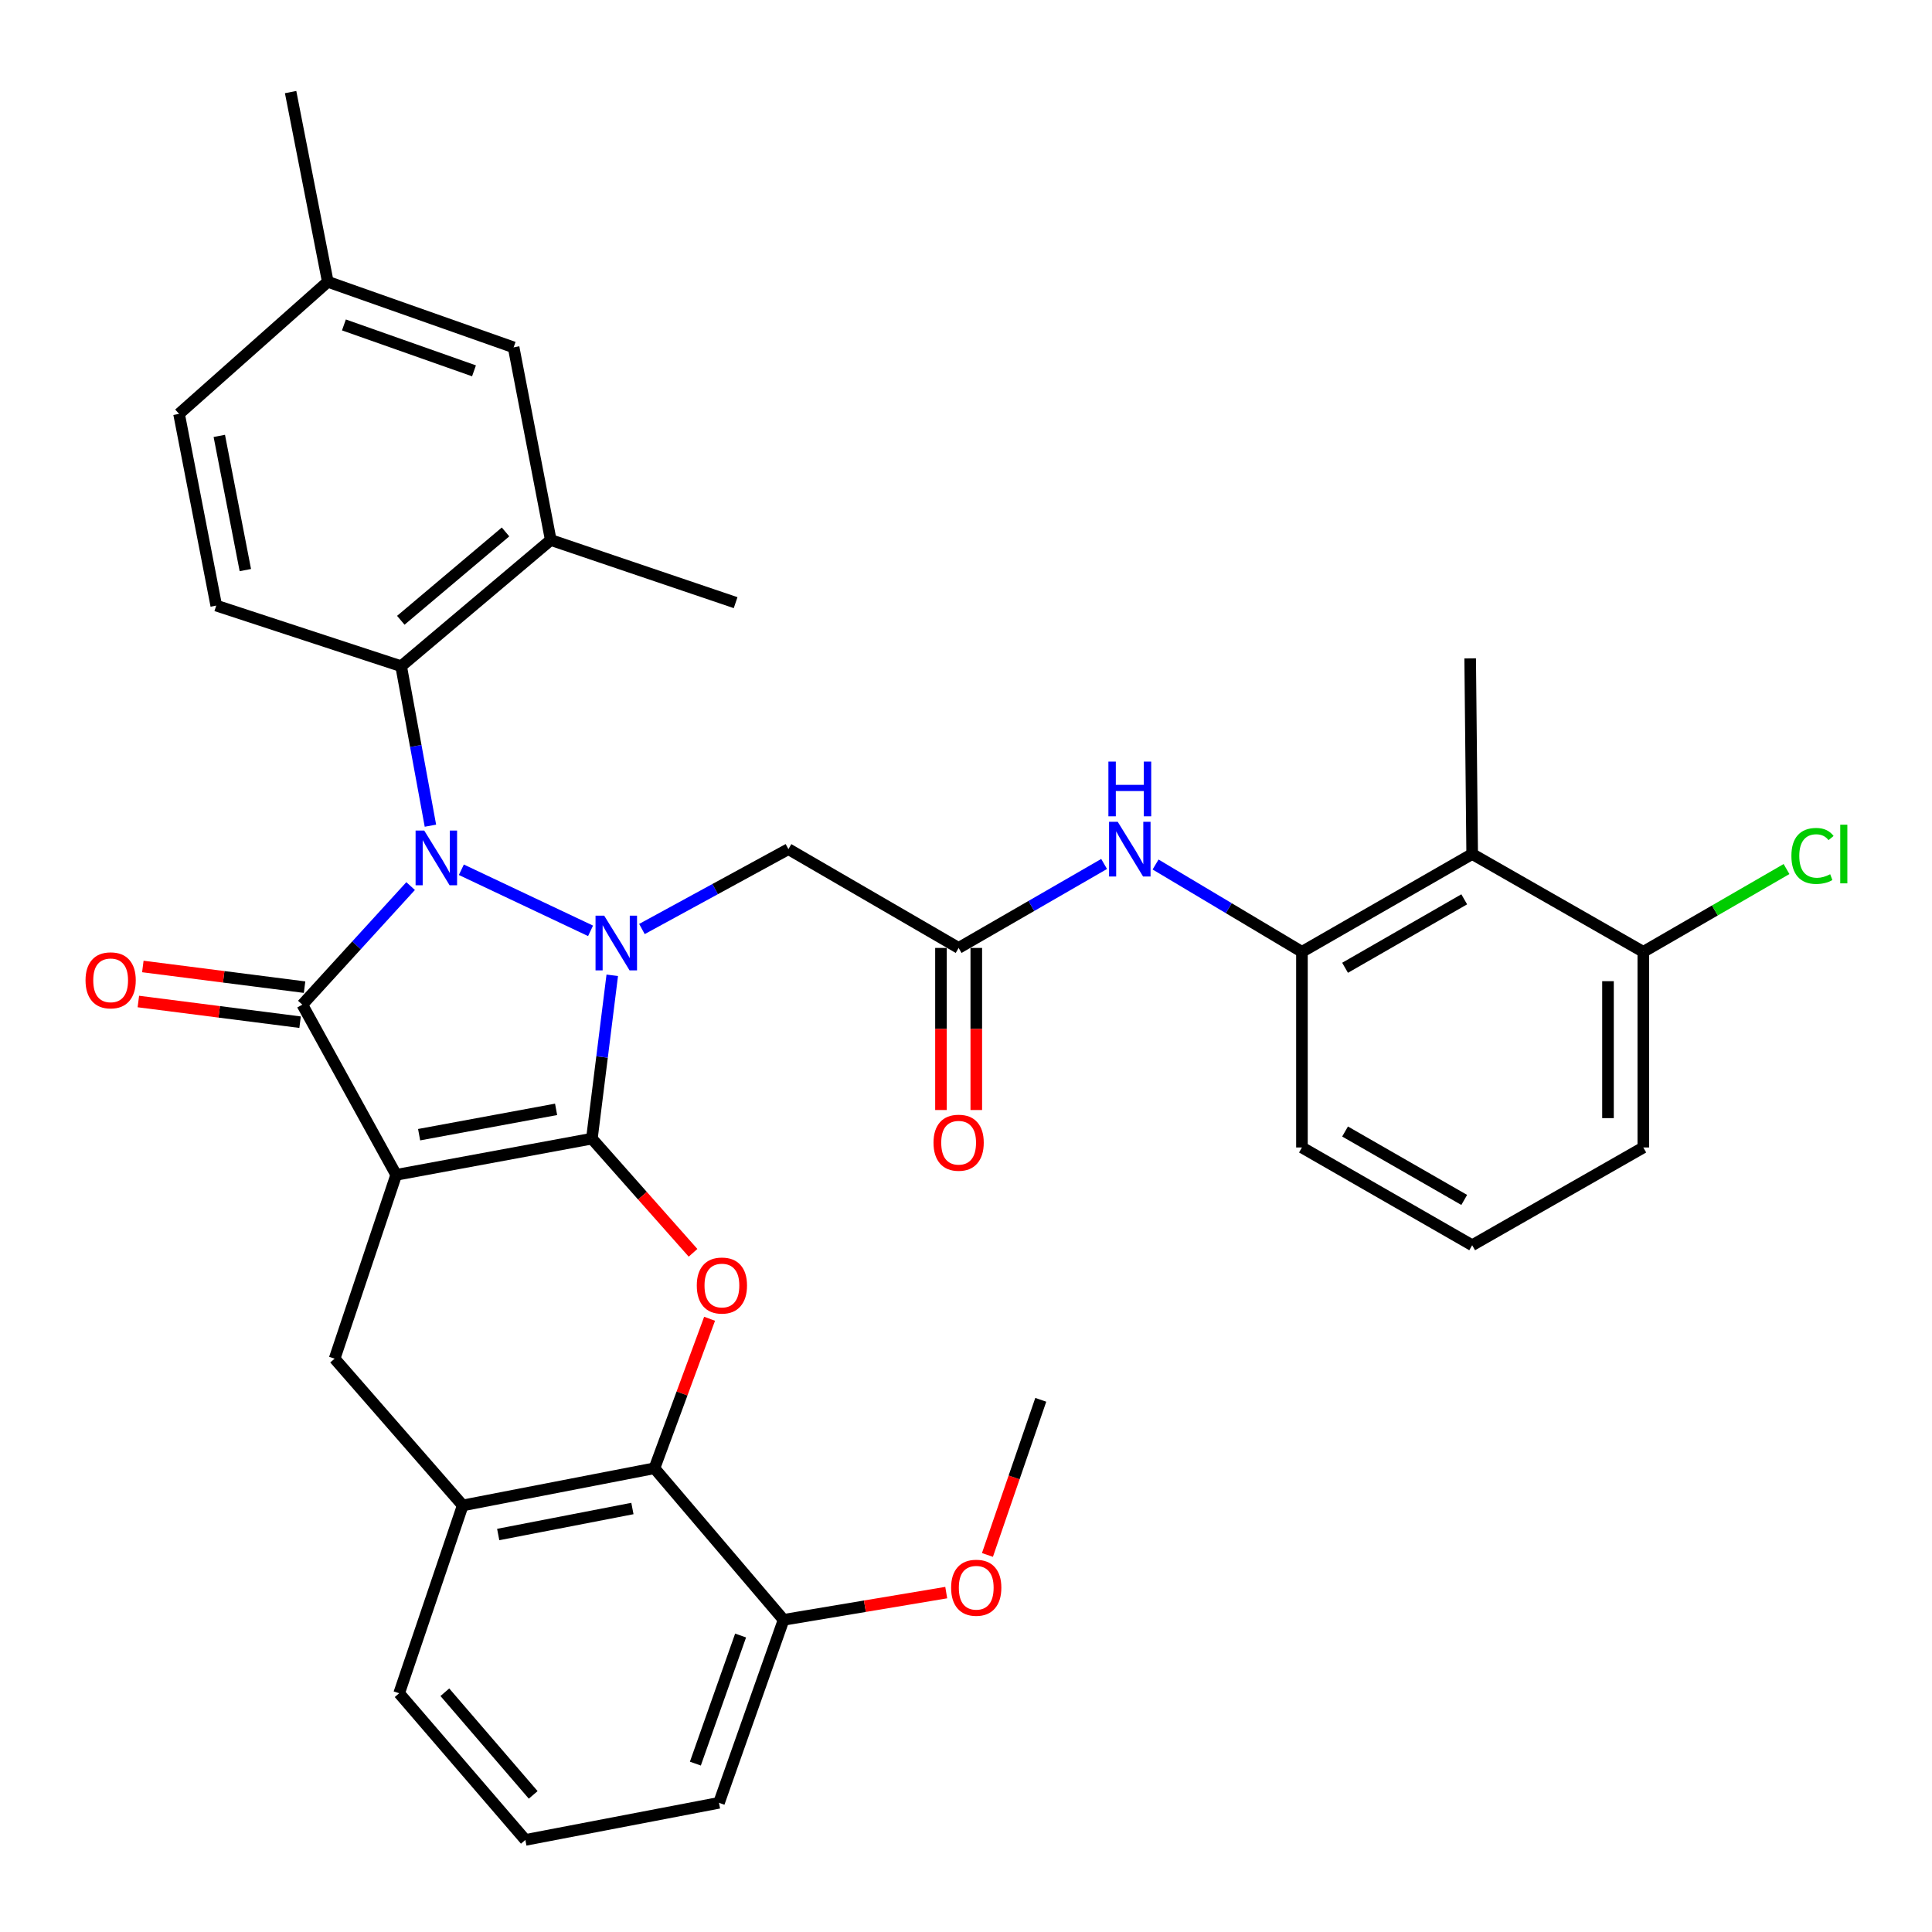 <?xml version='1.0' encoding='iso-8859-1'?>
<svg version='1.1' baseProfile='full'
              xmlns='http://www.w3.org/2000/svg'
                      xmlns:rdkit='http://www.rdkit.org/xml'
                      xmlns:xlink='http://www.w3.org/1999/xlink'
                  xml:space='preserve'
width='1000px' height='1000px' viewBox='0 0 1000 1000'>
<!-- END OF HEADER -->
<rect style='opacity:1.0;fill:#FFFFFF;stroke:none' width='1000' height='1000' x='0' y='0'> </rect>
<path class='bond-0' d='M 306.353,589.361 L 205.069,608.099' style='fill:none;fill-rule:evenodd;stroke:#000000;stroke-width:6px;stroke-linecap:butt;stroke-linejoin:miter;stroke-opacity:1' />
<path class='bond-0' d='M 287.835,574.196 L 216.936,587.313' style='fill:none;fill-rule:evenodd;stroke:#000000;stroke-width:6px;stroke-linecap:butt;stroke-linejoin:miter;stroke-opacity:1' />
<path class='bond-1' d='M 306.353,589.361 L 311.628,547.085' style='fill:none;fill-rule:evenodd;stroke:#000000;stroke-width:6px;stroke-linecap:butt;stroke-linejoin:miter;stroke-opacity:1' />
<path class='bond-1' d='M 311.628,547.085 L 316.902,504.809' style='fill:none;fill-rule:evenodd;stroke:#0000FF;stroke-width:6px;stroke-linecap:butt;stroke-linejoin:miter;stroke-opacity:1' />
<path class='bond-4' d='M 306.353,589.361 L 332.535,618.905' style='fill:none;fill-rule:evenodd;stroke:#000000;stroke-width:6px;stroke-linecap:butt;stroke-linejoin:miter;stroke-opacity:1' />
<path class='bond-4' d='M 332.535,618.905 L 358.717,648.45' style='fill:none;fill-rule:evenodd;stroke:#FF0000;stroke-width:6px;stroke-linecap:butt;stroke-linejoin:miter;stroke-opacity:1' />
<path class='bond-3' d='M 205.069,608.099 L 156.483,520.017' style='fill:none;fill-rule:evenodd;stroke:#000000;stroke-width:6px;stroke-linecap:butt;stroke-linejoin:miter;stroke-opacity:1' />
<path class='bond-7' d='M 205.069,608.099 L 173.2,703.239' style='fill:none;fill-rule:evenodd;stroke:#000000;stroke-width:6px;stroke-linecap:butt;stroke-linejoin:miter;stroke-opacity:1' />
<path class='bond-2' d='M 305.671,481.802 L 238.795,450.183' style='fill:none;fill-rule:evenodd;stroke:#0000FF;stroke-width:6px;stroke-linecap:butt;stroke-linejoin:miter;stroke-opacity:1' />
<path class='bond-6' d='M 332.264,480.857 L 370.174,460.185' style='fill:none;fill-rule:evenodd;stroke:#0000FF;stroke-width:6px;stroke-linecap:butt;stroke-linejoin:miter;stroke-opacity:1' />
<path class='bond-6' d='M 370.174,460.185 L 408.084,439.512' style='fill:none;fill-rule:evenodd;stroke:#000000;stroke-width:6px;stroke-linecap:butt;stroke-linejoin:miter;stroke-opacity:1' />
<path class='bond-5' d='M 222.785,427.379 L 215.207,386.104' style='fill:none;fill-rule:evenodd;stroke:#0000FF;stroke-width:6px;stroke-linecap:butt;stroke-linejoin:miter;stroke-opacity:1' />
<path class='bond-5' d='M 215.207,386.104 L 207.628,344.829' style='fill:none;fill-rule:evenodd;stroke:#000000;stroke-width:6px;stroke-linecap:butt;stroke-linejoin:miter;stroke-opacity:1' />
<path class='bond-35' d='M 212.536,458.638 L 184.51,489.328' style='fill:none;fill-rule:evenodd;stroke:#0000FF;stroke-width:6px;stroke-linecap:butt;stroke-linejoin:miter;stroke-opacity:1' />
<path class='bond-35' d='M 184.51,489.328 L 156.483,520.017' style='fill:none;fill-rule:evenodd;stroke:#000000;stroke-width:6px;stroke-linecap:butt;stroke-linejoin:miter;stroke-opacity:1' />
<path class='bond-15' d='M 157.643,510.951 L 115.787,505.599' style='fill:none;fill-rule:evenodd;stroke:#000000;stroke-width:6px;stroke-linecap:butt;stroke-linejoin:miter;stroke-opacity:1' />
<path class='bond-15' d='M 115.787,505.599 L 73.931,500.248' style='fill:none;fill-rule:evenodd;stroke:#FF0000;stroke-width:6px;stroke-linecap:butt;stroke-linejoin:miter;stroke-opacity:1' />
<path class='bond-15' d='M 155.324,529.084 L 113.468,523.732' style='fill:none;fill-rule:evenodd;stroke:#000000;stroke-width:6px;stroke-linecap:butt;stroke-linejoin:miter;stroke-opacity:1' />
<path class='bond-15' d='M 113.468,523.732 L 71.612,518.381' style='fill:none;fill-rule:evenodd;stroke:#FF0000;stroke-width:6px;stroke-linecap:butt;stroke-linejoin:miter;stroke-opacity:1' />
<path class='bond-8' d='M 367.281,682.589 L 353.011,721.279' style='fill:none;fill-rule:evenodd;stroke:#FF0000;stroke-width:6px;stroke-linecap:butt;stroke-linejoin:miter;stroke-opacity:1' />
<path class='bond-8' d='M 353.011,721.279 L 338.74,759.969' style='fill:none;fill-rule:evenodd;stroke:#000000;stroke-width:6px;stroke-linecap:butt;stroke-linejoin:miter;stroke-opacity:1' />
<path class='bond-14' d='M 207.628,344.829 L 285.066,279.507' style='fill:none;fill-rule:evenodd;stroke:#000000;stroke-width:6px;stroke-linecap:butt;stroke-linejoin:miter;stroke-opacity:1' />
<path class='bond-14' d='M 207.457,321.058 L 261.664,275.332' style='fill:none;fill-rule:evenodd;stroke:#000000;stroke-width:6px;stroke-linecap:butt;stroke-linejoin:miter;stroke-opacity:1' />
<path class='bond-16' d='M 207.628,344.829 L 111.93,313.447' style='fill:none;fill-rule:evenodd;stroke:#000000;stroke-width:6px;stroke-linecap:butt;stroke-linejoin:miter;stroke-opacity:1' />
<path class='bond-9' d='M 408.084,439.512 L 496.186,490.646' style='fill:none;fill-rule:evenodd;stroke:#000000;stroke-width:6px;stroke-linecap:butt;stroke-linejoin:miter;stroke-opacity:1' />
<path class='bond-36' d='M 173.2,703.239 L 239.507,779.204' style='fill:none;fill-rule:evenodd;stroke:#000000;stroke-width:6px;stroke-linecap:butt;stroke-linejoin:miter;stroke-opacity:1' />
<path class='bond-10' d='M 338.74,759.969 L 239.507,779.204' style='fill:none;fill-rule:evenodd;stroke:#000000;stroke-width:6px;stroke-linecap:butt;stroke-linejoin:miter;stroke-opacity:1' />
<path class='bond-10' d='M 327.334,780.801 L 257.871,794.266' style='fill:none;fill-rule:evenodd;stroke:#000000;stroke-width:6px;stroke-linecap:butt;stroke-linejoin:miter;stroke-opacity:1' />
<path class='bond-18' d='M 338.74,759.969 L 405.586,838.423' style='fill:none;fill-rule:evenodd;stroke:#000000;stroke-width:6px;stroke-linecap:butt;stroke-linejoin:miter;stroke-opacity:1' />
<path class='bond-13' d='M 496.186,490.646 L 533.837,468.916' style='fill:none;fill-rule:evenodd;stroke:#000000;stroke-width:6px;stroke-linecap:butt;stroke-linejoin:miter;stroke-opacity:1' />
<path class='bond-13' d='M 533.837,468.916 L 571.488,447.186' style='fill:none;fill-rule:evenodd;stroke:#0000FF;stroke-width:6px;stroke-linecap:butt;stroke-linejoin:miter;stroke-opacity:1' />
<path class='bond-20' d='M 487.046,490.646 L 487.046,532.595' style='fill:none;fill-rule:evenodd;stroke:#000000;stroke-width:6px;stroke-linecap:butt;stroke-linejoin:miter;stroke-opacity:1' />
<path class='bond-20' d='M 487.046,532.595 L 487.046,574.544' style='fill:none;fill-rule:evenodd;stroke:#FF0000;stroke-width:6px;stroke-linecap:butt;stroke-linejoin:miter;stroke-opacity:1' />
<path class='bond-20' d='M 505.326,490.646 L 505.326,532.595' style='fill:none;fill-rule:evenodd;stroke:#000000;stroke-width:6px;stroke-linecap:butt;stroke-linejoin:miter;stroke-opacity:1' />
<path class='bond-20' d='M 505.326,532.595 L 505.326,574.544' style='fill:none;fill-rule:evenodd;stroke:#FF0000;stroke-width:6px;stroke-linecap:butt;stroke-linejoin:miter;stroke-opacity:1' />
<path class='bond-25' d='M 239.507,779.204 L 206.602,876.436' style='fill:none;fill-rule:evenodd;stroke:#000000;stroke-width:6px;stroke-linecap:butt;stroke-linejoin:miter;stroke-opacity:1' />
<path class='bond-11' d='M 761.995,442.041 L 673.883,492.667' style='fill:none;fill-rule:evenodd;stroke:#000000;stroke-width:6px;stroke-linecap:butt;stroke-linejoin:miter;stroke-opacity:1' />
<path class='bond-11' d='M 757.885,465.485 L 696.207,500.924' style='fill:none;fill-rule:evenodd;stroke:#000000;stroke-width:6px;stroke-linecap:butt;stroke-linejoin:miter;stroke-opacity:1' />
<path class='bond-17' d='M 761.995,442.041 L 850.574,492.667' style='fill:none;fill-rule:evenodd;stroke:#000000;stroke-width:6px;stroke-linecap:butt;stroke-linejoin:miter;stroke-opacity:1' />
<path class='bond-27' d='M 761.995,442.041 L 760.959,340.777' style='fill:none;fill-rule:evenodd;stroke:#000000;stroke-width:6px;stroke-linecap:butt;stroke-linejoin:miter;stroke-opacity:1' />
<path class='bond-12' d='M 673.883,492.667 L 636.001,470.067' style='fill:none;fill-rule:evenodd;stroke:#000000;stroke-width:6px;stroke-linecap:butt;stroke-linejoin:miter;stroke-opacity:1' />
<path class='bond-12' d='M 636.001,470.067 L 598.119,447.467' style='fill:none;fill-rule:evenodd;stroke:#0000FF;stroke-width:6px;stroke-linecap:butt;stroke-linejoin:miter;stroke-opacity:1' />
<path class='bond-26' d='M 673.883,492.667 L 673.883,593.931' style='fill:none;fill-rule:evenodd;stroke:#000000;stroke-width:6px;stroke-linecap:butt;stroke-linejoin:miter;stroke-opacity:1' />
<path class='bond-19' d='M 285.066,279.507 L 265.852,179.797' style='fill:none;fill-rule:evenodd;stroke:#000000;stroke-width:6px;stroke-linecap:butt;stroke-linejoin:miter;stroke-opacity:1' />
<path class='bond-28' d='M 285.066,279.507 L 380.755,311.934' style='fill:none;fill-rule:evenodd;stroke:#000000;stroke-width:6px;stroke-linecap:butt;stroke-linejoin:miter;stroke-opacity:1' />
<path class='bond-21' d='M 111.93,313.447 L 92.674,214.215' style='fill:none;fill-rule:evenodd;stroke:#000000;stroke-width:6px;stroke-linecap:butt;stroke-linejoin:miter;stroke-opacity:1' />
<path class='bond-21' d='M 126.987,295.08 L 113.508,225.617' style='fill:none;fill-rule:evenodd;stroke:#000000;stroke-width:6px;stroke-linecap:butt;stroke-linejoin:miter;stroke-opacity:1' />
<path class='bond-23' d='M 850.574,492.667 L 887.637,471.241' style='fill:none;fill-rule:evenodd;stroke:#000000;stroke-width:6px;stroke-linecap:butt;stroke-linejoin:miter;stroke-opacity:1' />
<path class='bond-23' d='M 887.637,471.241 L 924.699,449.815' style='fill:none;fill-rule:evenodd;stroke:#00CC00;stroke-width:6px;stroke-linecap:butt;stroke-linejoin:miter;stroke-opacity:1' />
<path class='bond-39' d='M 850.574,492.667 L 850.574,593.931' style='fill:none;fill-rule:evenodd;stroke:#000000;stroke-width:6px;stroke-linecap:butt;stroke-linejoin:miter;stroke-opacity:1' />
<path class='bond-39' d='M 832.294,507.857 L 832.294,578.742' style='fill:none;fill-rule:evenodd;stroke:#000000;stroke-width:6px;stroke-linecap:butt;stroke-linejoin:miter;stroke-opacity:1' />
<path class='bond-24' d='M 405.586,838.423 L 447.677,831.375' style='fill:none;fill-rule:evenodd;stroke:#000000;stroke-width:6px;stroke-linecap:butt;stroke-linejoin:miter;stroke-opacity:1' />
<path class='bond-24' d='M 447.677,831.375 L 489.768,824.327' style='fill:none;fill-rule:evenodd;stroke:#FF0000;stroke-width:6px;stroke-linecap:butt;stroke-linejoin:miter;stroke-opacity:1' />
<path class='bond-32' d='M 405.586,838.423 L 372.143,933.136' style='fill:none;fill-rule:evenodd;stroke:#000000;stroke-width:6px;stroke-linecap:butt;stroke-linejoin:miter;stroke-opacity:1' />
<path class='bond-32' d='M 383.332,846.543 L 359.922,912.843' style='fill:none;fill-rule:evenodd;stroke:#000000;stroke-width:6px;stroke-linecap:butt;stroke-linejoin:miter;stroke-opacity:1' />
<path class='bond-38' d='M 265.852,179.797 L 169.666,145.856' style='fill:none;fill-rule:evenodd;stroke:#000000;stroke-width:6px;stroke-linecap:butt;stroke-linejoin:miter;stroke-opacity:1' />
<path class='bond-38' d='M 245.341,191.944 L 178.011,168.186' style='fill:none;fill-rule:evenodd;stroke:#000000;stroke-width:6px;stroke-linecap:butt;stroke-linejoin:miter;stroke-opacity:1' />
<path class='bond-22' d='M 92.674,214.215 L 169.666,145.856' style='fill:none;fill-rule:evenodd;stroke:#000000;stroke-width:6px;stroke-linecap:butt;stroke-linejoin:miter;stroke-opacity:1' />
<path class='bond-33' d='M 169.666,145.856 L 150.42,47.659' style='fill:none;fill-rule:evenodd;stroke:#000000;stroke-width:6px;stroke-linecap:butt;stroke-linejoin:miter;stroke-opacity:1' />
<path class='bond-34' d='M 511.101,804.838 L 524.9,764.692' style='fill:none;fill-rule:evenodd;stroke:#FF0000;stroke-width:6px;stroke-linecap:butt;stroke-linejoin:miter;stroke-opacity:1' />
<path class='bond-34' d='M 524.9,764.692 L 538.698,724.546' style='fill:none;fill-rule:evenodd;stroke:#000000;stroke-width:6px;stroke-linecap:butt;stroke-linejoin:miter;stroke-opacity:1' />
<path class='bond-37' d='M 206.602,876.436 L 271.925,952.341' style='fill:none;fill-rule:evenodd;stroke:#000000;stroke-width:6px;stroke-linecap:butt;stroke-linejoin:miter;stroke-opacity:1' />
<path class='bond-37' d='M 230.257,875.898 L 275.982,929.031' style='fill:none;fill-rule:evenodd;stroke:#000000;stroke-width:6px;stroke-linecap:butt;stroke-linejoin:miter;stroke-opacity:1' />
<path class='bond-30' d='M 673.883,593.931 L 761.995,644.528' style='fill:none;fill-rule:evenodd;stroke:#000000;stroke-width:6px;stroke-linecap:butt;stroke-linejoin:miter;stroke-opacity:1' />
<path class='bond-30' d='M 696.203,585.668 L 757.881,621.086' style='fill:none;fill-rule:evenodd;stroke:#000000;stroke-width:6px;stroke-linecap:butt;stroke-linejoin:miter;stroke-opacity:1' />
<path class='bond-29' d='M 271.925,952.341 L 372.143,933.136' style='fill:none;fill-rule:evenodd;stroke:#000000;stroke-width:6px;stroke-linecap:butt;stroke-linejoin:miter;stroke-opacity:1' />
<path class='bond-31' d='M 761.995,644.528 L 850.574,593.931' style='fill:none;fill-rule:evenodd;stroke:#000000;stroke-width:6px;stroke-linecap:butt;stroke-linejoin:miter;stroke-opacity:1' />
<path  class='atom-2' d='M 312.727 473.937
L 322.007 488.937
Q 322.927 490.417, 324.407 493.097
Q 325.887 495.777, 325.967 495.937
L 325.967 473.937
L 329.727 473.937
L 329.727 502.257
L 325.847 502.257
L 315.887 485.857
Q 314.727 483.937, 313.487 481.737
Q 312.287 479.537, 311.927 478.857
L 311.927 502.257
L 308.247 502.257
L 308.247 473.937
L 312.727 473.937
' fill='#0000FF'/>
<path  class='atom-3' d='M 219.588 429.902
L 228.868 444.902
Q 229.788 446.382, 231.268 449.062
Q 232.748 451.742, 232.828 451.902
L 232.828 429.902
L 236.588 429.902
L 236.588 458.222
L 232.708 458.222
L 222.748 441.822
Q 221.588 439.902, 220.348 437.702
Q 219.148 435.502, 218.788 434.822
L 218.788 458.222
L 215.108 458.222
L 215.108 429.902
L 219.588 429.902
' fill='#0000FF'/>
<path  class='atom-5' d='M 360.656 665.387
Q 360.656 658.587, 364.016 654.787
Q 367.376 650.987, 373.656 650.987
Q 379.936 650.987, 383.296 654.787
Q 386.656 658.587, 386.656 665.387
Q 386.656 672.267, 383.256 676.187
Q 379.856 680.067, 373.656 680.067
Q 367.416 680.067, 364.016 676.187
Q 360.656 672.307, 360.656 665.387
M 373.656 676.867
Q 377.976 676.867, 380.296 673.987
Q 382.656 671.067, 382.656 665.387
Q 382.656 659.827, 380.296 657.027
Q 377.976 654.187, 373.656 654.187
Q 369.336 654.187, 366.976 656.987
Q 364.656 659.787, 364.656 665.387
Q 364.656 671.107, 366.976 673.987
Q 369.336 676.867, 373.656 676.867
' fill='#FF0000'/>
<path  class='atom-14' d='M 578.526 425.352
L 587.806 440.352
Q 588.726 441.832, 590.206 444.512
Q 591.686 447.192, 591.766 447.352
L 591.766 425.352
L 595.526 425.352
L 595.526 453.672
L 591.646 453.672
L 581.686 437.272
Q 580.526 435.352, 579.286 433.152
Q 578.086 430.952, 577.726 430.272
L 577.726 453.672
L 574.046 453.672
L 574.046 425.352
L 578.526 425.352
' fill='#0000FF'/>
<path  class='atom-14' d='M 573.706 394.2
L 577.546 394.2
L 577.546 406.24
L 592.026 406.24
L 592.026 394.2
L 595.866 394.2
L 595.866 422.52
L 592.026 422.52
L 592.026 409.44
L 577.546 409.44
L 577.546 422.52
L 573.706 422.52
L 573.706 394.2
' fill='#0000FF'/>
<path  class='atom-16' d='M 44.271 507.413
Q 44.271 500.613, 47.631 496.813
Q 50.991 493.013, 57.271 493.013
Q 63.551 493.013, 66.911 496.813
Q 70.271 500.613, 70.271 507.413
Q 70.271 514.293, 66.871 518.213
Q 63.471 522.093, 57.271 522.093
Q 51.031 522.093, 47.631 518.213
Q 44.271 514.333, 44.271 507.413
M 57.271 518.893
Q 61.591 518.893, 63.911 516.013
Q 66.271 513.093, 66.271 507.413
Q 66.271 501.853, 63.911 499.053
Q 61.591 496.213, 57.271 496.213
Q 52.951 496.213, 50.591 499.013
Q 48.271 501.813, 48.271 507.413
Q 48.271 513.133, 50.591 516.013
Q 52.951 518.893, 57.271 518.893
' fill='#FF0000'/>
<path  class='atom-21' d='M 483.186 591.462
Q 483.186 584.662, 486.546 580.862
Q 489.906 577.062, 496.186 577.062
Q 502.466 577.062, 505.826 580.862
Q 509.186 584.662, 509.186 591.462
Q 509.186 598.342, 505.786 602.262
Q 502.386 606.142, 496.186 606.142
Q 489.946 606.142, 486.546 602.262
Q 483.186 598.382, 483.186 591.462
M 496.186 602.942
Q 500.506 602.942, 502.826 600.062
Q 505.186 597.142, 505.186 591.462
Q 505.186 585.902, 502.826 583.102
Q 500.506 580.262, 496.186 580.262
Q 491.866 580.262, 489.506 583.062
Q 487.186 585.862, 487.186 591.462
Q 487.186 597.182, 489.506 600.062
Q 491.866 602.942, 496.186 602.942
' fill='#FF0000'/>
<path  class='atom-24' d='M 927.228 443.021
Q 927.228 435.981, 930.508 432.301
Q 933.828 428.581, 940.108 428.581
Q 945.948 428.581, 949.068 432.701
L 946.428 434.861
Q 944.148 431.861, 940.108 431.861
Q 935.828 431.861, 933.548 434.741
Q 931.308 437.581, 931.308 443.021
Q 931.308 448.621, 933.628 451.501
Q 935.988 454.381, 940.548 454.381
Q 943.668 454.381, 947.308 452.501
L 948.428 455.501
Q 946.948 456.461, 944.708 457.021
Q 942.468 457.581, 939.988 457.581
Q 933.828 457.581, 930.508 453.821
Q 927.228 450.061, 927.228 443.021
' fill='#00CC00'/>
<path  class='atom-24' d='M 952.508 426.861
L 956.188 426.861
L 956.188 457.221
L 952.508 457.221
L 952.508 426.861
' fill='#00CC00'/>
<path  class='atom-25' d='M 492.296 821.807
Q 492.296 815.007, 495.656 811.207
Q 499.016 807.407, 505.296 807.407
Q 511.576 807.407, 514.936 811.207
Q 518.296 815.007, 518.296 821.807
Q 518.296 828.687, 514.896 832.607
Q 511.496 836.487, 505.296 836.487
Q 499.056 836.487, 495.656 832.607
Q 492.296 828.727, 492.296 821.807
M 505.296 833.287
Q 509.616 833.287, 511.936 830.407
Q 514.296 827.487, 514.296 821.807
Q 514.296 816.247, 511.936 813.447
Q 509.616 810.607, 505.296 810.607
Q 500.976 810.607, 498.616 813.407
Q 496.296 816.207, 496.296 821.807
Q 496.296 827.527, 498.616 830.407
Q 500.976 833.287, 505.296 833.287
' fill='#FF0000'/>
</svg>

